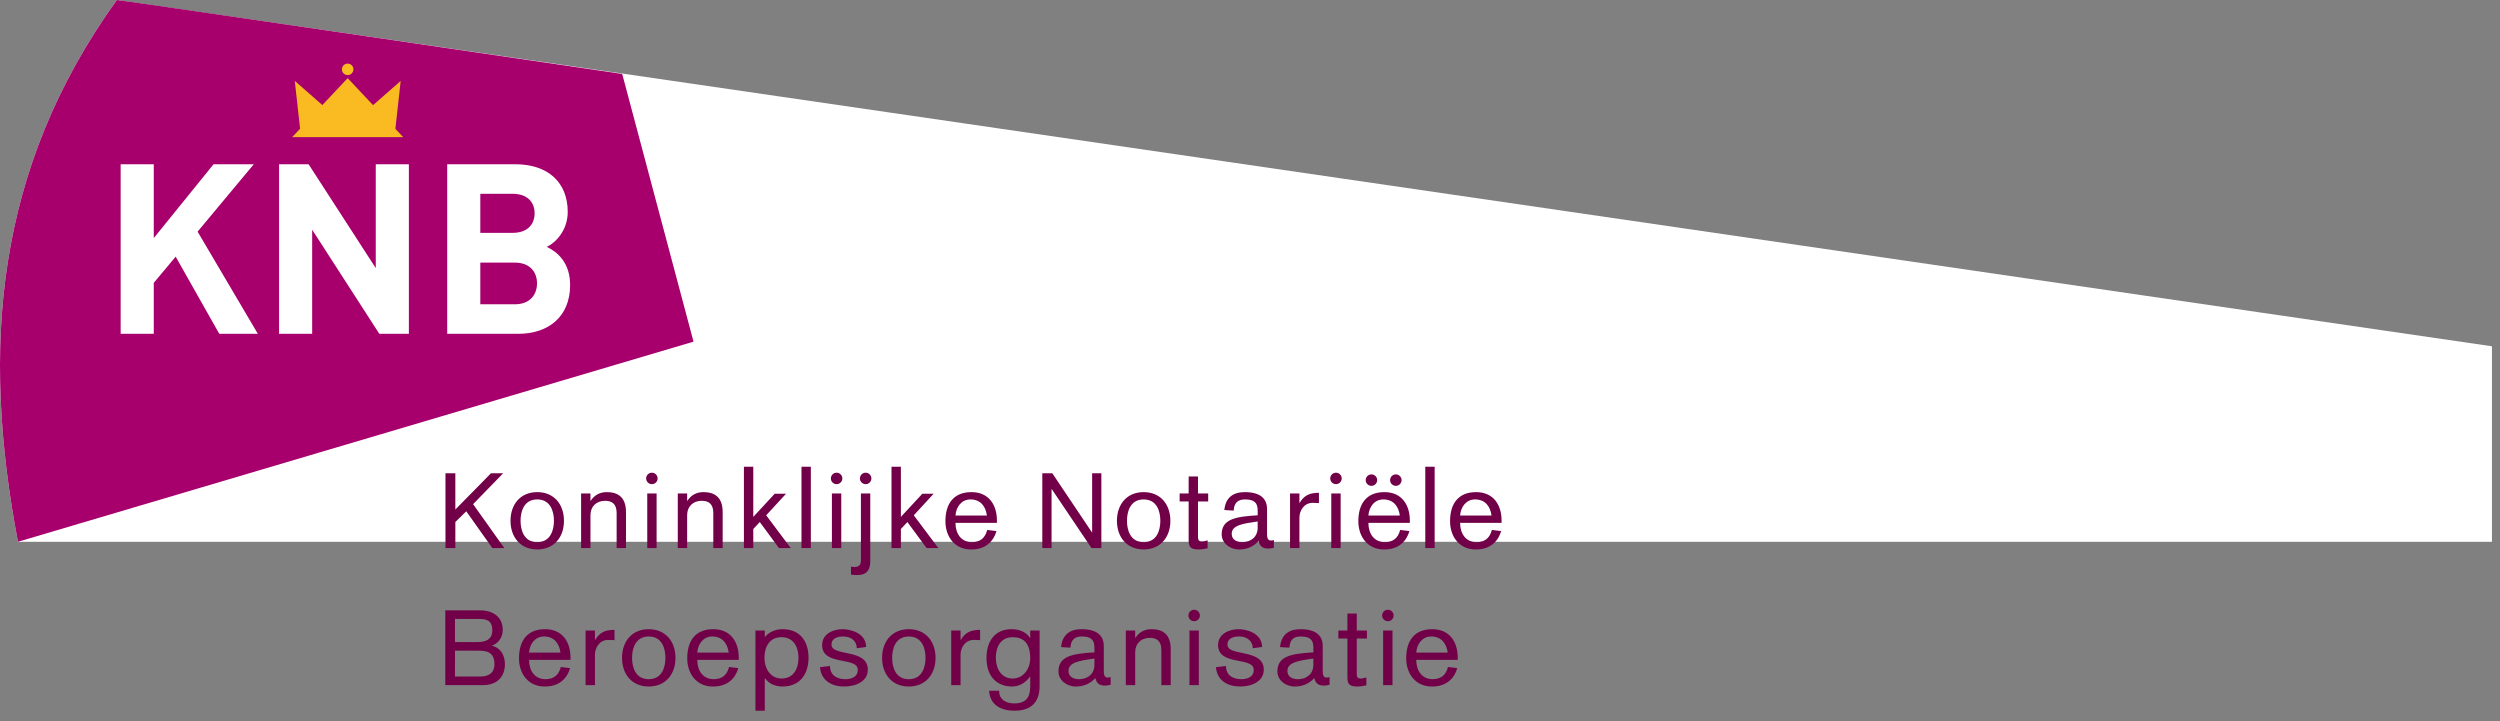 <?xml version="1.0" encoding="utf-8"?>
<!-- Generator: Adobe Illustrator 13.0.0, SVG Export Plug-In  -->
<!DOCTYPE svg PUBLIC "-//W3C//DTD SVG 1.1//EN" "http://www.w3.org/Graphics/SVG/1.1/DTD/svg11.dtd">
<svg version="1.1"
	 xmlns="http://www.w3.org/2000/svg" xmlns:xlink="http://www.w3.org/1999/xlink" xmlns:a="http://ns.adobe.com/AdobeSVGViewerExtensions/3.0/"
	 x="0px" y="0px" width="312px" height="90px" viewBox="0 0 312 90" enable-background="new 0 0 312 90" xml:space="preserve">
<rect x="0" y="0" width="312" height="90" fill="#808080" stroke="none"/>
<defs>
</defs>
<path fill="#FFFFFF" d="M310.996,43.217C198.753,26.838,14.722-0.013,14.581,0C-0.639,21.146-2.355,43.487,2.24,67.613h308.755
	V43.217z"/>
<path fill="#A7006C" d="M86.551,42.639l-8.9-33.411c0,0-62.75-9.257-63.07-9.228C-0.639,21.146-2.355,43.487,2.24,67.613
	L86.551,42.639z"/>
<polygon fill="#FFFFFF" points="27.365,41.661 21.924,32.03 19.19,35.3 19.19,41.661 15.057,41.661 15.057,20.498 19.19,20.498 
	19.19,29.712 26.651,20.498 31.674,20.498 24.659,28.908 32.18,41.661 "/>
<polygon fill="#FFFFFF" points="47.34,41.661 38.958,28.67 38.958,41.661 34.826,41.661 34.826,20.498 38.511,20.498 46.895,33.458 
	46.895,20.498 51.026,20.498 51.026,41.661 "/>
<path fill="#FFFFFF" d="M64.254,32.774h-4.311v5.201h4.311c1.873,0,2.765-1.188,2.765-2.616
	C67.019,33.934,66.126,32.774,64.254,32.774 M63.986,24.184h-4.043v4.875h4.043c1.755,0,2.735-0.982,2.735-2.438
	S65.741,24.184,63.986,24.184 M64.671,41.661h-8.859V20.498h8.501c4.132,0,6.54,2.318,6.54,5.943c0,2.35-1.545,3.866-2.616,4.37
	c1.278,0.593,2.914,1.932,2.914,4.757C71.151,39.521,68.445,41.661,64.671,41.661"/>
<path fill="#F9BA22" d="M44.106,8.654c0-0.396-0.322-0.717-0.717-0.717c-0.397,0-0.719,0.321-0.719,0.717
	c0,0.397,0.322,0.719,0.719,0.719C43.784,9.373,44.106,9.052,44.106,8.654 M49.343,16.082l0.663-5.984l-3.449,3.022l-3.168-3.37
	l-3.162,3.361l-3.439-3.014l0.661,5.967l-0.989,1.053h13.856L49.343,16.082z"/>
<path fill="#720049" d="M176.748,81.444c0.074-1.042,0.729-2.011,1.869-2.011c1.283,0,1.91,0.898,2.053,2.011H176.748z
	 M181.923,82.355v-0.271c0-2.01-1.039-3.562-3.178-3.562c-2.211,0-3.252,1.425-3.252,3.634c0,1.939,1.186,3.562,3.266,3.521
	c1.51,0,2.664-0.77,3.107-2.294l-1.154-0.144c-0.258,1.013-0.885,1.525-1.91,1.525c-1.34,0-2.055-1.056-2.055-2.409H181.923z
	 M172.615,85.506h1.17v-6.812h-1.17V85.506z M167.028,79.689h1.128v4.647c0,0.771,0,1.34,1.211,1.34c0.385,0,0.77-0.058,1.154-0.143
	v-0.997c-0.242,0.085-0.471,0.143-0.727,0.143c-0.471,0-0.471-0.328-0.471-0.654v-4.336h1.268v-0.996h-1.268v-2.124h-1.168v2.124
	h-1.128V79.689z M163.906,81.416c-2.808,0.155-4.489,0.497-4.489,2.38c0,1.053,0.969,1.881,2.181,1.881
	c0.954,0,1.78-0.341,2.423-1.055c0.156,0.642,0.484,0.94,1.184,0.94c0.242,0,0.5-0.043,0.727-0.1v-0.97
	c-0.115,0.044-0.227,0.072-0.355,0.072c-0.242,0-0.5-0.1-0.5-0.77v-3.165c0-1.797-1.596-2.108-2.75-2.108
	c-1.512,0-2.424,0.699-2.58,2.236l1.169,0.071c0.043-0.926,0.497-1.396,1.396-1.396c1.17,0,1.597,0.412,1.597,1.382V81.416z
	 M163.906,82.969c0,1.127-0.827,1.796-1.924,1.796c-0.558,0-1.311-0.215-1.311-1.041c0-1.055,1.325-1.269,3.234-1.537V82.969z
	 M151.747,83.269c0.158,1.726,1.525,2.408,3.023,2.408c1.48,0,2.951-0.655,2.951-2.096c0-2.693-4.535-1.597-4.535-3.136
	c0-0.826,0.828-1.012,1.455-1.012c0.883,0,1.696,0.471,1.696,1.468l1.167-0.157c0-1.753-1.994-2.222-2.921-2.222
	c-1.211,0-2.565,0.597-2.565,1.98c0,2.666,4.447,1.396,4.447,3.093c0,0.998-0.984,1.169-1.525,1.169
	c-0.94,0-1.938-0.385-1.938-1.652L151.747,83.269z M148.444,85.506h1.169v-6.812h-1.169V85.506z M140.504,85.506h1.169V81.4
	c0-1.096,0.741-1.796,1.825-1.796c0.827,0,1.438,0.356,1.438,1.526v4.375h1.17v-4.49c0-1.896-1.041-2.493-2.409-2.493
	c-0.884,0-1.556,0.397-1.997,1.082h-0.029v-0.911h-1.169V85.506z M136.584,81.416c-2.808,0.155-4.489,0.497-4.489,2.38
	c0,1.053,0.969,1.881,2.18,1.881c0.956,0,1.782-0.341,2.424-1.055c0.157,0.642,0.483,0.94,1.183,0.94c0.243,0,0.499-0.043,0.727-0.1
	v-0.97c-0.114,0.044-0.228,0.072-0.355,0.072c-0.242,0-0.5-0.1-0.5-0.77v-3.165c0-1.797-1.597-2.108-2.75-2.108
	c-1.513,0-2.425,0.699-2.582,2.236l1.169,0.071c0.042-0.926,0.5-1.396,1.398-1.396c1.167,0,1.595,0.412,1.595,1.382V81.416z
	 M136.584,82.969c0,1.127-0.826,1.796-1.925,1.796c-0.555,0-1.311-0.215-1.311-1.041c0-1.055,1.325-1.269,3.236-1.537V82.969z
	 M128.573,79.632l-0.028-0.013c-0.398-0.656-1.212-1.097-2.309-1.097c-2.139,0-3.123,1.596-3.123,3.577
	c0,2.895,1.923,3.577,3.108,3.577c0.998,0,1.682-0.397,2.324-1.226h0.028v0.969c0,0.969-0.028,2.367-2.01,2.367
	c-1.012,0-1.896-0.485-1.866-1.583h-1.256c0.101,1.797,1.511,2.494,3.166,2.494c2.937,0,3.135-2.108,3.135-3.136v-6.869h-1.169
	V79.632z M126.378,79.52c1.283,0,2.153,0.656,2.194,2.536c0.028,1.384-0.841,2.624-2.194,2.624c-1.355,0-2.095-1.155-2.095-2.58
	C124.284,80.346,125.182,79.52,126.378,79.52 M118.71,85.506h1.167v-3.82c0-0.784,0.528-1.825,1.654-1.825
	c0.2,0,0.556,0.016,0.786,0.029v-1.283c-1.185,0-1.853,0.329-2.41,1.254h-0.029v-1.167h-1.167V85.506z M111.34,82.1
	c0-1.127,0.398-2.666,2.082-2.666c1.682,0,2.081,1.539,2.081,2.666c0,1.126-0.399,2.665-2.081,2.665
	C111.738,84.765,111.34,83.226,111.34,82.1 M110.086,82.1c0,2.066,1.253,3.577,3.335,3.577c2.081,0,3.335-1.511,3.335-3.577
	c0-2.068-1.255-3.577-3.335-3.577C111.34,78.522,110.086,80.031,110.086,82.1 M102.332,83.269c0.158,1.726,1.525,2.408,3.021,2.408
	c1.482,0,2.952-0.655,2.952-2.096c0-2.693-4.534-1.597-4.534-3.136c0-0.826,0.827-1.012,1.454-1.012
	c0.884,0,1.697,0.471,1.697,1.468l1.168-0.157c0-1.753-1.996-2.222-2.921-2.222c-1.214,0-2.566,0.597-2.566,1.98
	c0,2.666,4.448,1.396,4.448,3.093c0,0.998-0.984,1.169-1.526,1.169c-0.943,0-1.939-0.385-1.939-1.652L102.332,83.269z M99.651,82.1
	c0,1.354-0.613,2.58-2.123,2.58c-1.355,0-2.125-1.226-2.125-2.58c0-1.355,0.614-2.58,2.125-2.58
	C99.038,79.52,99.651,80.744,99.651,82.1 M94.277,88.698h1.167V84.65h0.031c0.498,0.686,1.268,1.026,2.181,1.026
	c2.337,0,3.249-1.754,3.249-3.577c0-1.825-0.854-3.577-3.264-3.577c-0.967,0-1.81,0.469-2.181,0.981h0.015h-0.031v-0.811h-1.167
	V88.698z M87.021,81.444c0.072-1.042,0.727-2.011,1.868-2.011c1.281,0,1.91,0.898,2.051,2.011H87.021z M92.196,82.355v-0.271
	c0-2.01-1.041-3.562-3.179-3.562c-2.21,0-3.25,1.425-3.25,3.634c0,1.939,1.185,3.562,3.264,3.521c1.511,0,2.666-0.77,3.108-2.294
	l-1.153-0.144c-0.257,1.013-0.885,1.525-1.912,1.525c-1.341,0-2.053-1.056-2.053-2.409H92.196z M78.882,82.1
	c0-1.127,0.4-2.666,2.081-2.666c1.683,0,2.081,1.539,2.081,2.666c0,1.126-0.398,2.665-2.081,2.665
	C79.282,84.765,78.882,83.226,78.882,82.1 M77.628,82.1c0,2.066,1.254,3.577,3.335,3.577c2.081,0,3.335-1.511,3.335-3.577
	c0-2.068-1.255-3.577-3.335-3.577C78.882,78.522,77.628,80.031,77.628,82.1 M73.081,85.506h1.168v-3.82
	c0-0.784,0.528-1.825,1.654-1.825c0.199,0,0.557,0.016,0.785,0.029v-1.283c-1.183,0-1.853,0.329-2.41,1.254h-0.028v-1.167h-1.168
	V85.506z M66.025,81.444c0.071-1.042,0.726-2.011,1.867-2.011c1.283,0,1.911,0.898,2.053,2.011H66.025z M71.2,82.355v-0.271
	c0-2.01-1.041-3.562-3.179-3.562c-2.21,0-3.25,1.425-3.25,3.634c0,1.939,1.184,3.562,3.266,3.521c1.51,0,2.665-0.77,3.107-2.294
	l-1.155-0.144c-0.256,1.013-0.884,1.525-1.91,1.525c-1.34,0-2.052-1.056-2.052-2.409H71.2z M55.576,85.506h4.669
	c2.437,0,2.771-1.836,2.771-2.543c0-1.155-0.489-2.101-1.604-2.374v-0.026c0.757-0.236,1.333-1.011,1.333-1.968
	c0-1.115-0.679-2.426-2.899-2.426h-4.271V85.506z M56.781,77.243h2.771c0.911,0,1.885,0,1.885,1.403
	c0,1.233-0.885,1.481-1.873,1.481h-2.784V77.243z M56.781,81.204h2.81c1.039,0,2.117,0.078,2.117,1.706
	c0,1.048-0.707,1.506-1.681,1.521h-3.246V81.204z"/>
<path fill="#720049" d="M182.222,64.339c0.072-1.041,0.727-2.01,1.867-2.01c1.283,0,1.91,0.897,2.053,2.01H182.222z M187.396,65.251
	v-0.271c0-2.011-1.041-3.563-3.178-3.563c-2.211,0-3.25,1.426-3.25,3.635c0,1.938,1.182,3.563,3.264,3.52
	c1.51,0,2.666-0.77,3.107-2.294l-1.154-0.142c-0.258,1.011-0.883,1.524-1.91,1.524c-1.34,0-2.053-1.055-2.053-2.408H187.396z
	 M177.875,68.399h1.17V58.251h-1.17V68.399z M170.777,64.339c0.07-1.041,0.725-2.01,1.865-2.01c1.285,0,1.91,0.897,2.055,2.01
	H170.777z M175.949,65.251v-0.271c0-2.011-1.039-3.563-3.176-3.563c-2.211,0-3.252,1.426-3.252,3.635
	c0,1.938,1.184,3.563,3.266,3.52c1.51,0,2.662-0.77,3.105-2.294l-1.154-0.142c-0.256,1.011-0.883,1.524-1.908,1.524
	c-1.342,0-2.053-1.055-2.053-2.408H175.949z M166.144,68.399h1.169v-6.812h-1.169V68.399z M160.997,68.399h1.17V64.58
	c0-0.783,0.527-1.824,1.653-1.824c0.2,0,0.556,0.014,0.784,0.029v-1.283c-1.184,0-1.854,0.326-2.409,1.254h-0.028v-1.169h-1.17
	V68.399z M156.956,64.31c-2.811,0.157-4.492,0.499-4.492,2.379c0,1.056,0.971,1.882,2.183,1.882c0.955,0,1.782-0.342,2.423-1.054
	c0.156,0.642,0.485,0.941,1.183,0.941c0.243,0,0.499-0.043,0.728-0.1v-0.971c-0.114,0.043-0.229,0.071-0.356,0.071
	c-0.241,0-0.499-0.099-0.499-0.771v-3.162c0-1.797-1.596-2.11-2.752-2.11c-1.51,0-2.421,0.697-2.58,2.237l1.169,0.071
	c0.043-0.927,0.498-1.396,1.396-1.396c1.17,0,1.598,0.412,1.598,1.381V64.31z M156.956,65.862c0,1.127-0.828,1.797-1.926,1.797
	c-0.557,0-1.311-0.214-1.311-1.041c0-1.055,1.324-1.268,3.236-1.538V65.862z M147.218,62.585h1.125v4.647
	c0,0.771,0,1.338,1.211,1.338c0.385,0,0.77-0.057,1.155-0.141v-0.999c-0.242,0.086-0.47,0.143-0.727,0.143
	c-0.472,0-0.472-0.326-0.472-0.656v-4.332h1.271v-0.998h-1.271v-2.122h-1.167v2.122h-1.125V62.585z M140.646,64.993
	c0-1.125,0.398-2.664,2.081-2.664c1.684,0,2.082,1.539,2.082,2.664c0,1.127-0.398,2.666-2.082,2.666
	C141.044,67.659,140.646,66.12,140.646,64.993 M139.393,64.993c0,2.068,1.253,3.577,3.334,3.577c2.082,0,3.336-1.509,3.336-3.577
	c0-2.066-1.255-3.577-3.336-3.577C140.646,61.416,139.393,62.927,139.393,64.993 M130.08,68.399h1.155v-7.356h0.027l4.957,7.356
	h1.232v-9.335h-1.152v7.369h-0.028l-4.943-7.369h-1.248V68.399z M119.244,64.339c0.071-1.041,0.727-2.01,1.868-2.01
	c1.281,0,1.91,0.897,2.051,2.01H119.244z M124.417,65.251v-0.271c0-2.011-1.04-3.563-3.178-3.563c-2.21,0-3.251,1.426-3.251,3.635
	c0,1.938,1.183,3.563,3.265,3.52c1.51,0,2.666-0.77,3.106-2.294l-1.153-0.142c-0.257,1.011-0.884,1.524-1.912,1.524
	c-1.34,0-2.051-1.055-2.051-2.408H124.417z M111.26,68.399h1.17v-2.38l0.813-0.869l2.394,3.249h1.469l-3.066-4.09l2.481-2.694
	h-1.411l-2.68,2.895v-6.259h-1.17V68.399z M108.61,61.587h-1.169v8.396c0,0.668-0.441,0.782-0.825,0.782
	c-0.144,0-0.271-0.043-0.415-0.057v0.998c0.127,0.03,0.3,0.059,0.77,0.059c1.396,0,1.683-0.827,1.639-2.055V61.587z M103.822,68.399
	h1.169v-6.812h-1.169V68.399z M100.024,68.399h1.169V58.251h-1.169V68.399z M92.84,68.399h1.17v-2.38l0.811-0.869l2.395,3.249h1.471
	l-3.066-4.09l2.479-2.694h-1.412L94.01,64.51v-6.259h-1.17V68.399z M84.586,68.399h1.169v-4.104c0-1.097,0.742-1.795,1.825-1.795
	c0.827,0,1.44,0.355,1.44,1.523v4.376h1.169V63.91c0-1.896-1.042-2.494-2.409-2.494c-0.884,0-1.555,0.399-1.996,1.084h-0.029v-0.913
	h-1.169V68.399z M80.777,68.399h1.168v-6.812h-1.168V68.399z M72.521,68.399h1.169v-4.104c0-1.097,0.742-1.795,1.825-1.795
	c0.827,0,1.44,0.355,1.44,1.523v4.376h1.168V63.91c0-1.896-1.041-2.494-2.409-2.494c-0.883,0-1.553,0.399-1.996,1.084H73.69v-0.913
	h-1.169V68.399z M64.966,64.993c0-1.125,0.4-2.664,2.081-2.664c1.682,0,2.083,1.539,2.083,2.664c0,1.127-0.4,2.666-2.083,2.666
	C65.366,67.659,64.966,66.12,64.966,64.993 M63.712,64.993c0,2.068,1.254,3.577,3.335,3.577c2.083,0,3.336-1.509,3.336-3.577
	c0-2.066-1.254-3.577-3.336-3.577C64.966,61.416,63.712,62.927,63.712,64.993 M55.595,68.399h1.233v-3.252l1.363-1.337l3.252,4.589
	h1.496l-3.896-5.479l3.75-3.855h-1.52l-4.446,4.523v-4.523h-1.233V68.399z"/>
<path fill="#720049" d="M173.207,76.097c-0.395,0-0.717,0.321-0.717,0.717c0,0.393,0.322,0.714,0.717,0.714s0.717-0.321,0.717-0.714
	C173.923,76.418,173.601,76.097,173.207,76.097"/>
<path fill="#720049" d="M149.029,76.097c-0.396,0-0.715,0.321-0.715,0.717c0,0.393,0.32,0.714,0.715,0.714
	c0.396,0,0.716-0.321,0.716-0.714C149.745,76.418,149.425,76.097,149.029,76.097"/>
<path fill="#720049" d="M166.731,58.993c-0.396,0-0.717,0.321-0.717,0.716s0.32,0.714,0.717,0.714c0.396,0,0.715-0.319,0.715-0.714
	S167.126,58.993,166.731,58.993"/>
<path fill="#720049" d="M108.034,58.993c-0.396,0-0.716,0.321-0.716,0.716s0.32,0.714,0.716,0.714c0.396,0,0.715-0.319,0.715-0.714
	S108.43,58.993,108.034,58.993"/>
<path fill="#720049" d="M104.407,58.993c-0.395,0-0.714,0.321-0.714,0.716s0.319,0.714,0.714,0.714c0.397,0,0.717-0.319,0.717-0.714
	S104.805,58.993,104.407,58.993"/>
<path fill="#720049" d="M81.354,58.993c-0.396,0-0.716,0.321-0.716,0.716s0.321,0.714,0.716,0.714c0.396,0,0.716-0.319,0.716-0.714
	S81.75,58.993,81.354,58.993"/>
<path fill="#720049" d="M171.154,59.203c-0.396,0-0.715,0.319-0.715,0.716c0,0.394,0.318,0.714,0.715,0.714s0.717-0.32,0.717-0.714
	C171.871,59.522,171.55,59.203,171.154,59.203"/>
<path fill="#720049" d="M174.201,59.203c-0.396,0-0.717,0.319-0.717,0.716c0,0.394,0.32,0.714,0.717,0.714
	c0.395,0,0.715-0.32,0.715-0.714C174.916,59.522,174.595,59.203,174.201,59.203"/>
</svg>
